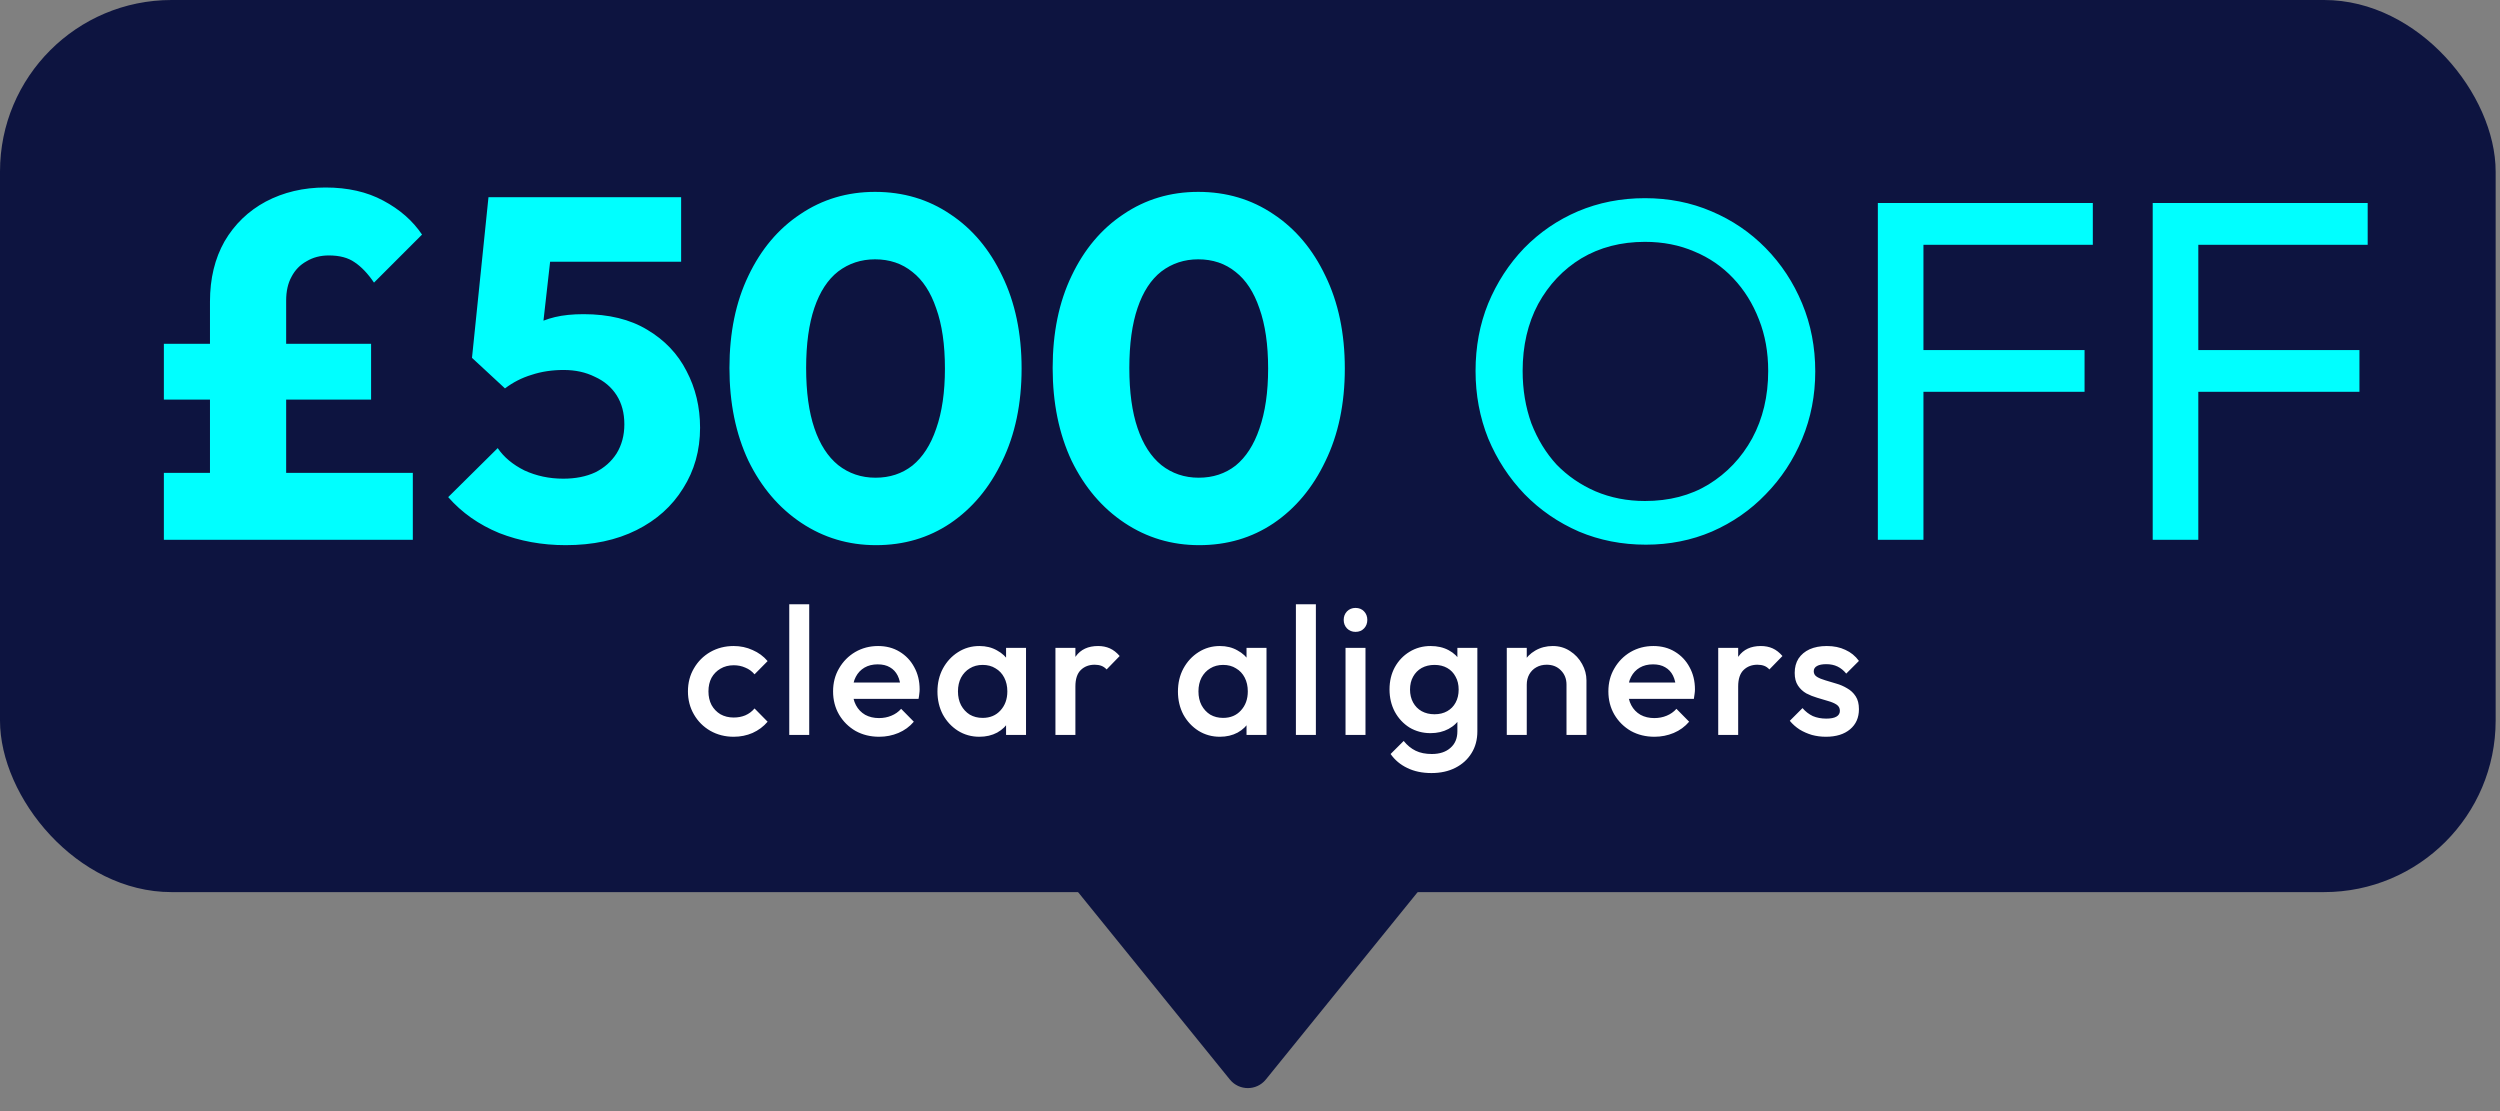 <svg xmlns="http://www.w3.org/2000/svg" fill="none" viewBox="0 0 108 48" height="48" width="108">
<rect x="0" y="0" width="108" height="48" fill="#808080" stroke="none"/>
<rect fill="#0D1440" rx="7.411" height="38.539" width="107.812"></rect>
<path fill="#00FFFF" d="M9.071 23.32L9.071 13.027C9.071 12.035 9.28 11.168 9.7 10.427C10.133 9.687 10.727 9.114 11.482 8.708C12.25 8.303 13.11 8.1 14.06 8.1C15.025 8.1 15.856 8.289 16.555 8.666C17.268 9.044 17.827 9.533 18.232 10.134L16.157 12.209C15.891 11.818 15.612 11.524 15.318 11.329C15.039 11.133 14.668 11.035 14.207 11.035C13.844 11.035 13.522 11.119 13.243 11.287C12.963 11.441 12.746 11.664 12.593 11.958C12.439 12.237 12.362 12.58 12.362 12.985V23.32H9.071ZM7.079 23.32V20.427H17.834V23.32H7.079ZM7.079 17.262V14.851H16.031V17.262H7.079ZM24.436 23.551C23.415 23.551 22.458 23.376 21.564 23.027C20.683 22.663 19.949 22.146 19.362 21.476L21.501 19.358C21.766 19.749 22.151 20.071 22.654 20.322C23.171 20.56 23.73 20.679 24.331 20.679C24.862 20.679 25.323 20.588 25.714 20.406C26.106 20.211 26.413 19.938 26.637 19.589C26.86 19.225 26.972 18.806 26.972 18.331C26.972 17.842 26.86 17.422 26.637 17.073C26.413 16.724 26.099 16.458 25.694 16.276C25.302 16.081 24.855 15.983 24.352 15.983C23.849 15.983 23.387 16.053 22.968 16.192C22.549 16.318 22.165 16.514 21.815 16.779L22.088 14.683C22.409 14.431 22.717 14.229 23.01 14.075C23.304 13.907 23.625 13.782 23.974 13.698C24.324 13.614 24.736 13.572 25.211 13.572C26.301 13.572 27.217 13.796 27.958 14.243C28.712 14.69 29.278 15.284 29.656 16.025C30.047 16.765 30.243 17.583 30.243 18.478C30.243 19.456 29.998 20.329 29.509 21.098C29.034 21.867 28.363 22.468 27.496 22.901C26.63 23.334 25.61 23.551 24.436 23.551ZM21.815 16.779L20.39 15.459L21.102 8.52H24.079L23.304 15.396L21.815 16.779ZM21.543 11.308L21.102 8.52H29.425V11.308H21.543ZM37.844 23.551C36.656 23.551 35.58 23.23 34.615 22.587C33.651 21.944 32.889 21.049 32.33 19.903C31.785 18.743 31.512 17.408 31.512 15.899C31.512 14.376 31.785 13.048 32.33 11.916C32.875 10.77 33.623 9.882 34.573 9.253C35.524 8.61 36.6 8.289 37.802 8.289C39.018 8.289 40.101 8.61 41.051 9.253C42.002 9.882 42.749 10.77 43.294 11.916C43.853 13.062 44.133 14.396 44.133 15.92C44.133 17.443 43.853 18.778 43.294 19.924C42.749 21.07 42.002 21.965 41.051 22.608C40.115 23.236 39.046 23.551 37.844 23.551ZM37.823 20.637C38.438 20.637 38.969 20.462 39.416 20.113C39.863 19.749 40.206 19.218 40.443 18.52C40.695 17.807 40.821 16.94 40.821 15.92C40.821 14.886 40.695 14.019 40.443 13.32C40.206 12.622 39.863 12.097 39.416 11.748C38.969 11.385 38.431 11.203 37.802 11.203C37.201 11.203 36.67 11.378 36.209 11.727C35.761 12.076 35.419 12.601 35.181 13.299C34.944 13.998 34.825 14.865 34.825 15.899C34.825 16.933 34.944 17.8 35.181 18.498C35.419 19.197 35.761 19.728 36.209 20.092C36.67 20.455 37.208 20.637 37.823 20.637ZM51.806 23.551C50.618 23.551 49.542 23.23 48.578 22.587C47.613 21.944 46.852 21.049 46.293 19.903C45.748 18.743 45.475 17.408 45.475 15.899C45.475 14.376 45.748 13.048 46.293 11.916C46.838 10.77 47.586 9.882 48.536 9.253C49.486 8.61 50.562 8.289 51.764 8.289C52.98 8.289 54.063 8.61 55.014 9.253C55.964 9.882 56.712 10.77 57.257 11.916C57.816 13.062 58.096 14.396 58.096 15.92C58.096 17.443 57.816 18.778 57.257 19.924C56.712 21.07 55.964 21.965 55.014 22.608C54.077 23.236 53.008 23.551 51.806 23.551ZM51.785 20.637C52.4 20.637 52.931 20.462 53.379 20.113C53.826 19.749 54.168 19.218 54.406 18.52C54.657 17.807 54.783 16.94 54.783 15.92C54.783 14.886 54.657 14.019 54.406 13.32C54.168 12.622 53.826 12.097 53.379 11.748C52.931 11.385 52.393 11.203 51.764 11.203C51.163 11.203 50.632 11.378 50.171 11.727C49.724 12.076 49.381 12.601 49.144 13.299C48.906 13.998 48.787 14.865 48.787 15.899C48.787 16.933 48.906 17.8 49.144 18.498C49.381 19.197 49.724 19.728 50.171 20.092C50.632 20.455 51.17 20.637 51.785 20.637ZM71.103 23.53C70.069 23.53 69.104 23.341 68.21 22.964C67.315 22.573 66.532 22.035 65.862 21.35C65.191 20.651 64.667 19.847 64.289 18.939C63.926 18.03 63.744 17.059 63.744 16.025C63.744 14.976 63.926 14.005 64.289 13.111C64.667 12.202 65.184 11.406 65.841 10.721C66.511 10.036 67.287 9.505 68.168 9.128C69.062 8.75 70.026 8.561 71.061 8.561C72.095 8.561 73.052 8.75 73.933 9.128C74.827 9.505 75.61 10.036 76.281 10.721C76.952 11.406 77.476 12.202 77.853 13.111C78.231 14.019 78.419 14.998 78.419 16.046C78.419 17.08 78.231 18.051 77.853 18.96C77.476 19.868 76.952 20.665 76.281 21.35C75.624 22.035 74.848 22.573 73.954 22.964C73.073 23.341 72.123 23.53 71.103 23.53ZM71.061 21.643C72.109 21.643 73.024 21.406 73.807 20.93C74.604 20.441 75.233 19.777 75.694 18.939C76.155 18.086 76.386 17.115 76.386 16.025C76.386 15.214 76.253 14.473 75.987 13.803C75.722 13.118 75.352 12.524 74.876 12.021C74.401 11.517 73.842 11.133 73.199 10.867C72.556 10.588 71.843 10.448 71.061 10.448C70.026 10.448 69.111 10.686 68.314 11.161C67.532 11.636 66.91 12.293 66.449 13.132C66.001 13.97 65.778 14.935 65.778 16.025C65.778 16.835 65.904 17.59 66.155 18.289C66.421 18.974 66.784 19.568 67.245 20.071C67.721 20.56 68.279 20.944 68.922 21.224C69.579 21.503 70.292 21.643 71.061 21.643ZM81.123 23.32V8.771H83.093V23.32H81.123ZM82.464 16.926V15.123L90.053 15.123V16.926L82.464 16.926ZM82.464 10.574V8.771H90.41V10.574L82.464 10.574ZM92.997 23.32V8.771L94.967 8.771V23.32H92.997ZM94.338 16.926V15.123H101.928V16.926H94.338ZM94.338 10.574V8.771H102.284V10.574H94.338Z"></path>
<path fill="#0D1440" d="M54.684 46.635C54.284 47.129 53.53 47.129 53.13 46.635L45.44 37.141C44.91 36.487 45.376 35.512 46.217 35.512L61.598 35.512C62.439 35.512 62.904 36.487 62.375 37.141L54.684 46.635Z"></path>
<path fill="white" d="M31.695 31.828C31.323 31.828 30.986 31.742 30.683 31.57C30.385 31.397 30.15 31.162 29.978 30.864C29.805 30.566 29.719 30.234 29.719 29.868C29.719 29.497 29.805 29.165 29.978 28.873C30.15 28.575 30.385 28.34 30.683 28.167C30.986 27.995 31.323 27.908 31.695 27.908C31.987 27.908 32.259 27.966 32.51 28.081C32.766 28.191 32.983 28.35 33.161 28.559L32.596 29.131C32.486 29.001 32.353 28.904 32.196 28.841C32.045 28.773 31.878 28.739 31.695 28.739C31.48 28.739 31.29 28.789 31.122 28.888C30.96 28.983 30.832 29.113 30.738 29.28C30.649 29.448 30.605 29.644 30.605 29.868C30.605 30.088 30.649 30.284 30.738 30.456C30.832 30.624 30.96 30.757 31.122 30.856C31.29 30.95 31.48 30.997 31.695 30.997C31.878 30.997 32.045 30.966 32.196 30.903C32.353 30.835 32.486 30.736 32.596 30.605L33.161 31.178C32.983 31.387 32.766 31.549 32.51 31.664C32.259 31.773 31.987 31.828 31.695 31.828ZM34.096 31.75V26.105H34.958V31.75H34.096ZM37.98 31.828C37.604 31.828 37.264 31.745 36.961 31.578C36.663 31.405 36.425 31.17 36.248 30.872C36.075 30.574 35.989 30.239 35.989 29.868C35.989 29.497 36.075 29.165 36.248 28.873C36.42 28.575 36.653 28.34 36.945 28.167C37.243 27.995 37.572 27.908 37.933 27.908C38.283 27.908 38.592 27.989 38.858 28.151C39.13 28.314 39.342 28.536 39.493 28.818C39.65 29.1 39.728 29.422 39.728 29.782C39.728 29.845 39.723 29.91 39.713 29.978C39.708 30.041 39.697 30.111 39.681 30.19H36.592V29.484H39.234L38.913 29.767C38.903 29.537 38.858 29.343 38.78 29.186C38.701 29.029 38.589 28.909 38.443 28.826C38.302 28.742 38.127 28.7 37.917 28.7C37.698 28.7 37.507 28.747 37.345 28.841C37.183 28.936 37.058 29.069 36.969 29.241C36.88 29.409 36.836 29.61 36.836 29.845C36.836 30.08 36.883 30.287 36.977 30.464C37.071 30.642 37.204 30.78 37.376 30.88C37.549 30.974 37.748 31.021 37.972 31.021C38.166 31.021 38.343 30.987 38.505 30.919C38.673 30.851 38.814 30.752 38.929 30.621L39.477 31.178C39.295 31.392 39.072 31.554 38.811 31.664C38.55 31.773 38.273 31.828 37.98 31.828ZM42.309 31.828C41.969 31.828 41.661 31.742 41.384 31.57C41.112 31.397 40.895 31.165 40.733 30.872C40.577 30.574 40.498 30.242 40.498 29.876C40.498 29.505 40.577 29.173 40.733 28.881C40.895 28.583 41.112 28.348 41.384 28.175C41.661 27.997 41.969 27.908 42.309 27.908C42.597 27.908 42.85 27.971 43.07 28.097C43.294 28.217 43.472 28.384 43.603 28.598C43.733 28.813 43.799 29.056 43.799 29.328V30.409C43.799 30.681 43.733 30.924 43.603 31.139C43.477 31.353 43.302 31.523 43.078 31.648C42.853 31.768 42.597 31.828 42.309 31.828ZM42.45 31.013C42.769 31.013 43.025 30.906 43.219 30.692C43.417 30.477 43.517 30.203 43.517 29.868C43.517 29.644 43.472 29.445 43.383 29.273C43.294 29.1 43.169 28.967 43.007 28.873C42.85 28.773 42.665 28.724 42.45 28.724C42.241 28.724 42.056 28.773 41.894 28.873C41.737 28.967 41.611 29.1 41.517 29.273C41.428 29.445 41.384 29.644 41.384 29.868C41.384 30.093 41.428 30.292 41.517 30.464C41.611 30.637 41.737 30.773 41.894 30.872C42.056 30.966 42.241 31.013 42.45 31.013ZM43.462 31.75V30.739L43.611 29.821L43.462 28.912V27.987H44.324V31.75H43.462ZM45.595 31.75V27.987H46.457V31.75H45.595ZM46.457 29.657L46.159 29.508C46.159 29.032 46.264 28.648 46.473 28.355C46.687 28.057 47.009 27.908 47.437 27.908C47.625 27.908 47.795 27.942 47.947 28.01C48.098 28.078 48.239 28.188 48.37 28.34L47.806 28.92C47.738 28.847 47.662 28.794 47.578 28.763C47.495 28.732 47.398 28.716 47.288 28.716C47.048 28.716 46.849 28.792 46.692 28.943C46.535 29.095 46.457 29.333 46.457 29.657ZM52.698 31.828C52.358 31.828 52.05 31.742 51.773 31.57C51.501 31.397 51.284 31.165 51.122 30.872C50.965 30.574 50.887 30.242 50.887 29.876C50.887 29.505 50.965 29.173 51.122 28.881C51.284 28.583 51.501 28.348 51.773 28.175C52.05 27.997 52.358 27.908 52.698 27.908C52.985 27.908 53.239 27.971 53.458 28.097C53.683 28.217 53.861 28.384 53.991 28.598C54.122 28.813 54.187 29.056 54.187 29.328V30.409C54.187 30.681 54.122 30.924 53.991 31.139C53.866 31.353 53.691 31.523 53.466 31.648C53.241 31.768 52.985 31.828 52.698 31.828ZM52.839 31.013C53.158 31.013 53.414 30.906 53.607 30.692C53.806 30.477 53.905 30.203 53.905 29.868C53.905 29.644 53.861 29.445 53.772 29.273C53.683 29.1 53.557 28.967 53.395 28.873C53.239 28.773 53.053 28.724 52.839 28.724C52.63 28.724 52.444 28.773 52.282 28.873C52.125 28.967 52 29.1 51.906 29.273C51.817 29.445 51.773 29.644 51.773 29.868C51.773 30.093 51.817 30.292 51.906 30.464C52 30.637 52.125 30.773 52.282 30.872C52.444 30.966 52.63 31.013 52.839 31.013ZM53.85 31.75V30.739L53.999 29.821L53.85 28.912V27.987H54.713V31.75H53.85ZM55.983 31.75V26.105H56.846V31.75H55.983ZM58.127 31.75V27.987H58.989V31.75H58.127ZM58.558 27.297C58.412 27.297 58.289 27.247 58.19 27.148C58.096 27.049 58.048 26.926 58.048 26.779C58.048 26.633 58.096 26.51 58.19 26.411C58.289 26.312 58.412 26.262 58.558 26.262C58.71 26.262 58.833 26.312 58.927 26.411C59.021 26.51 59.068 26.633 59.068 26.779C59.068 26.926 59.021 27.049 58.927 27.148C58.833 27.247 58.71 27.297 58.558 27.297ZM61.838 33.396C61.441 33.396 61.093 33.323 60.795 33.177C60.498 33.036 60.257 32.834 60.074 32.573L60.639 32.009C60.79 32.197 60.963 32.338 61.156 32.432C61.349 32.526 61.582 32.573 61.854 32.573C62.194 32.573 62.463 32.484 62.661 32.307C62.86 32.134 62.959 31.896 62.959 31.593V30.668L63.108 29.837L62.959 28.998V27.987H63.822V31.593C63.822 31.954 63.738 32.267 63.571 32.534C63.404 32.806 63.171 33.017 62.873 33.169C62.575 33.321 62.23 33.396 61.838 33.396ZM61.799 31.672C61.465 31.672 61.161 31.591 60.889 31.429C60.623 31.261 60.411 31.034 60.255 30.747C60.103 30.459 60.027 30.138 60.027 29.782C60.027 29.427 60.103 29.108 60.255 28.826C60.411 28.544 60.623 28.321 60.889 28.159C61.161 27.992 61.465 27.908 61.799 27.908C62.097 27.908 62.358 27.968 62.583 28.089C62.808 28.209 62.983 28.376 63.108 28.59C63.234 28.8 63.296 29.045 63.296 29.328V30.253C63.296 30.53 63.231 30.775 63.1 30.989C62.975 31.204 62.8 31.371 62.575 31.491C62.35 31.611 62.092 31.672 61.799 31.672ZM61.971 30.856C62.181 30.856 62.363 30.812 62.52 30.723C62.677 30.634 62.797 30.511 62.881 30.355C62.97 30.192 63.014 30.004 63.014 29.79C63.014 29.576 62.97 29.39 62.881 29.233C62.797 29.071 62.677 28.946 62.52 28.857C62.363 28.768 62.181 28.724 61.971 28.724C61.762 28.724 61.577 28.768 61.415 28.857C61.258 28.946 61.135 29.071 61.046 29.233C60.958 29.39 60.913 29.576 60.913 29.79C60.913 29.999 60.958 30.185 61.046 30.347C61.135 30.509 61.258 30.634 61.415 30.723C61.577 30.812 61.762 30.856 61.971 30.856ZM67.673 31.75V29.578C67.673 29.328 67.592 29.121 67.43 28.959C67.273 28.797 67.069 28.716 66.818 28.716C66.651 28.716 66.502 28.753 66.371 28.826C66.24 28.899 66.139 29.001 66.065 29.131C65.992 29.262 65.956 29.411 65.956 29.578L65.619 29.39C65.619 29.103 65.681 28.849 65.807 28.63C65.932 28.405 66.105 28.23 66.324 28.104C66.549 27.974 66.8 27.908 67.077 27.908C67.359 27.908 67.61 27.982 67.829 28.128C68.049 28.269 68.221 28.455 68.347 28.685C68.472 28.909 68.535 29.145 68.535 29.39V31.75H67.673ZM65.093 31.75V27.987H65.956V31.75H65.093ZM71.473 31.828C71.097 31.828 70.757 31.745 70.454 31.578C70.156 31.405 69.918 31.17 69.741 30.872C69.568 30.574 69.482 30.239 69.482 29.868C69.482 29.497 69.568 29.165 69.741 28.873C69.913 28.575 70.146 28.34 70.438 28.167C70.736 27.995 71.066 27.908 71.426 27.908C71.776 27.908 72.085 27.989 72.351 28.151C72.623 28.314 72.835 28.536 72.986 28.818C73.143 29.1 73.222 29.422 73.222 29.782C73.222 29.845 73.216 29.91 73.206 29.978C73.201 30.041 73.19 30.111 73.175 30.19H70.086V29.484H72.728L72.406 29.767C72.396 29.537 72.351 29.343 72.273 29.186C72.195 29.029 72.082 28.909 71.936 28.826C71.795 28.742 71.62 28.7 71.411 28.7C71.191 28.7 71 28.747 70.838 28.841C70.676 28.936 70.551 29.069 70.462 29.241C70.373 29.409 70.329 29.61 70.329 29.845C70.329 30.08 70.376 30.287 70.47 30.464C70.564 30.642 70.697 30.78 70.87 30.88C71.042 30.974 71.241 31.021 71.466 31.021C71.659 31.021 71.837 30.987 71.999 30.919C72.166 30.851 72.307 30.752 72.422 30.621L72.971 31.178C72.788 31.392 72.566 31.554 72.304 31.664C72.043 31.773 71.766 31.828 71.473 31.828ZM74.227 31.75V27.987H75.089V31.75H74.227ZM75.089 29.657L74.791 29.508C74.791 29.032 74.896 28.648 75.105 28.355C75.319 28.057 75.64 27.908 76.069 27.908C76.257 27.908 76.427 27.942 76.579 28.01C76.73 28.078 76.871 28.188 77.002 28.34L76.437 28.92C76.37 28.847 76.294 28.794 76.21 28.763C76.126 28.732 76.03 28.716 75.92 28.716C75.68 28.716 75.481 28.792 75.324 28.943C75.167 29.095 75.089 29.333 75.089 29.657ZM78.879 31.828C78.67 31.828 78.469 31.802 78.276 31.75C78.082 31.692 77.905 31.614 77.743 31.515C77.581 31.41 77.439 31.285 77.319 31.139L77.868 30.59C77.999 30.741 78.148 30.856 78.315 30.935C78.487 31.008 78.681 31.044 78.895 31.044C79.088 31.044 79.235 31.016 79.334 30.958C79.433 30.901 79.483 30.817 79.483 30.707C79.483 30.592 79.436 30.503 79.342 30.441C79.248 30.378 79.125 30.326 78.974 30.284C78.827 30.237 78.67 30.19 78.503 30.143C78.341 30.096 78.184 30.033 78.033 29.955C77.886 29.871 77.766 29.759 77.672 29.617C77.578 29.476 77.531 29.294 77.531 29.069C77.531 28.828 77.586 28.622 77.696 28.449C77.811 28.277 77.97 28.144 78.174 28.049C78.383 27.956 78.631 27.908 78.919 27.908C79.222 27.908 79.488 27.963 79.718 28.073C79.954 28.178 80.15 28.337 80.306 28.551L79.757 29.1C79.648 28.964 79.522 28.862 79.381 28.794C79.24 28.726 79.078 28.692 78.895 28.692C78.723 28.692 78.589 28.718 78.495 28.771C78.401 28.823 78.354 28.899 78.354 28.998C78.354 29.103 78.401 29.184 78.495 29.241C78.589 29.299 78.71 29.348 78.856 29.39C79.007 29.432 79.164 29.479 79.326 29.531C79.494 29.578 79.65 29.646 79.797 29.735C79.948 29.819 80.071 29.934 80.165 30.08C80.259 30.221 80.306 30.407 80.306 30.637C80.306 31.003 80.178 31.293 79.922 31.507C79.666 31.721 79.319 31.828 78.879 31.828Z"></path>
</svg>
